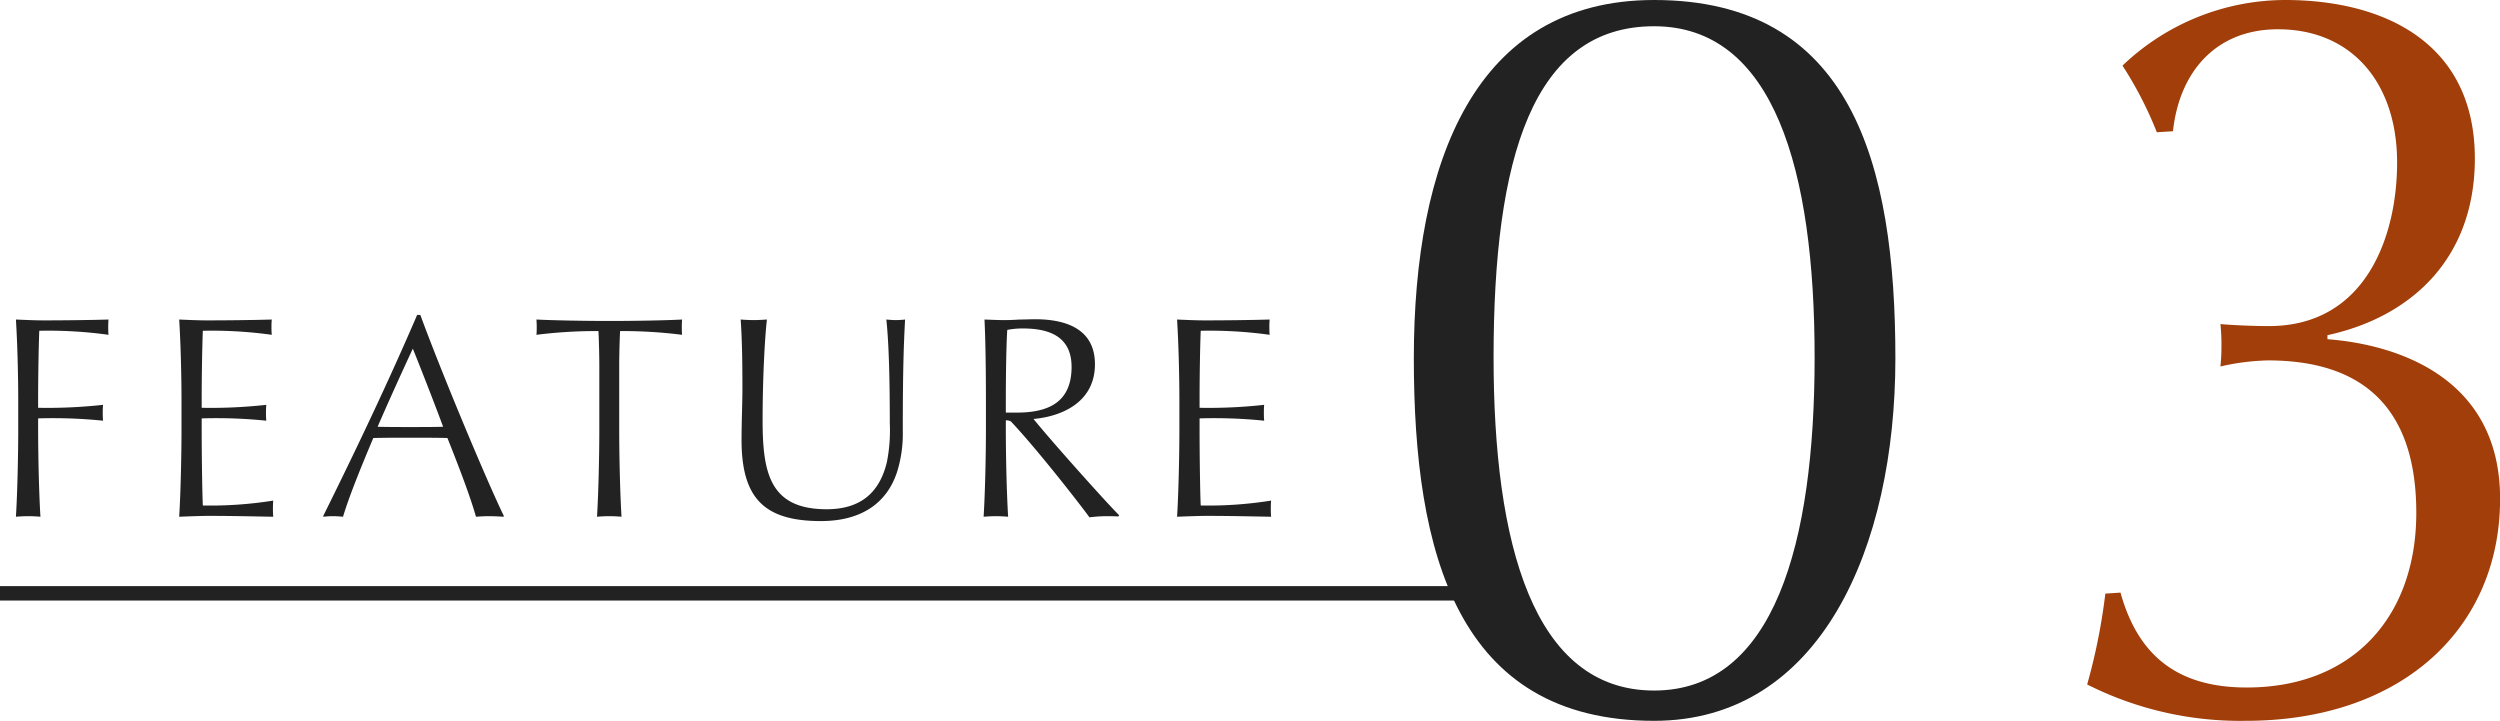 <svg id="num_feature03.svg" xmlns="http://www.w3.org/2000/svg" width="346.688" height="99.97" viewBox="0 0 346.688 99.97">
  <defs>
    <style>
      .cls-1 {
        fill: #a13e09;
      }

      .cls-1, .cls-2 {
        fill-rule: evenodd;
      }

      .cls-2, .cls-3 {
        fill: #222;
      }
    </style>
  </defs>
  <path id="_03" data-name="03" class="cls-1" d="M707.7,5397.88c0-17.08-14.7-21.42-23.941-22.12v-0.56c11.62-2.52,20.441-10.64,20.441-24.5,0-15.96-12.461-21.98-26.321-21.98a32.731,32.731,0,0,0-22.54,9.1,52.455,52.455,0,0,1,4.76,9.24l2.24-.14c0.84-7.98,5.74-14.14,14.56-14.14,10.22,0,16.52,7.42,16.52,18.48,0,10.22-4.34,22.68-17.78,22.68-2.24,0-5.32-.14-6.72-0.28a27.189,27.189,0,0,1,.14,3.08,25.416,25.416,0,0,1-.14,2.8,32.508,32.508,0,0,1,6.58-.84c12.46,0,20.581,5.88,20.581,21.14,0,14.28-8.681,24.22-23.521,24.22-9.8,0-15.12-4.62-17.5-13.16l-2.1.14a82.641,82.641,0,0,1-2.521,12.6,47.125,47.125,0,0,0,21.981,5.04C693.982,5428.68,707.7,5415.94,707.7,5397.88Z" transform="translate(-361 -5328.72)"/>
  <path id="_03-2" data-name="03" class="cls-2" d="M623.843,5378.42c0-27.16-6.16-49.7-33.461-49.7-24.92,0-33.32,22.54-33.32,49.7,0,27.02,6.02,50.26,33.32,50.26C613.483,5428.68,623.843,5404.6,623.843,5378.42Zm-11.2-.14c0,25.76-5.6,46.2-22.261,46.2-16.8,0-22.26-20.44-22.26-46.2,0-27.72,5.46-45.92,22.26-45.92C607.043,5332.36,612.643,5352.38,612.643,5378.28Z" transform="translate(-361 -5328.72)"/>
  <rect id="bar" class="cls-3" y="81.28" width="209" height="2"/>
  <path id="FEATURE" class="cls-2" d="M376.048,5375.15c-0.04-.48-0.04-0.8-0.04-1.04s0-.56.04-1.08c-2.64.08-6.36,0.12-9,.12-1.24,0-2.92-.08-3.84-0.12,0.2,3.2.32,7.68,0.32,11.28v3.99c0,3.6-.12,8.88-0.32,12.08,0.44-.04,1.2-0.08,1.76-0.08,0.52,0,1.24.04,1.64,0.08-0.2-3.2-.32-8.56-0.32-12.12v-1.52a68.644,68.644,0,0,1,9,.32c-0.04-.56-0.04-0.84-0.04-1.08,0-.2,0-0.56.04-1.12a69.817,69.817,0,0,1-9,.41v-1.28c0-3.28.08-7.48,0.16-9.4A60.431,60.431,0,0,1,376.048,5375.15Zm22.84,25.23c-0.04-.52-0.04-0.84-0.04-1.08,0-.2,0-0.56.04-1.16a55.167,55.167,0,0,1-9.759.68c-0.08-1.48-.16-6.96-0.16-10.56v-1.52a68.27,68.27,0,0,1,8.959.32,9.747,9.747,0,0,1-.04-1.08,10.957,10.957,0,0,1,.04-1.12,69.484,69.484,0,0,1-8.959.41v-1.32c0-3.21.08-7.56,0.16-9.36a60.182,60.182,0,0,1,9.559.56,10.113,10.113,0,0,1-.04-1.08,9.393,9.393,0,0,1,.04-1.04c-2.639.08-6.359,0.12-9,.12-1.24,0-2.959-.08-3.839-0.12,0.2,3.2.32,7.68,0.32,11.28v3.99c0,3.6-.12,8.88-0.32,12.08,0.92-.04,3.079-0.12,4.079-0.12C393.329,5400.26,396.449,5400.34,398.888,5400.38Zm32-.08c-1.96-3.96-8.239-18.79-11.6-27.91h-0.44c-4,9.31-8.479,18.71-13.038,27.91l0.08,0.08a10.73,10.73,0,0,1,1.36-.08c0.4,0,.88.04,1.319,0.08,0.76-2.56,2.32-6.48,4.2-10.92,1.76-.04,3.2-0.04,4.84-0.04,1.8,0,4.039,0,5.439.04,1.56,3.92,3.16,8.08,3.959,10.92,0.52-.04,1.16-0.08,1.76-0.08,0.52,0,1.56.04,2,.08Zm-8.439-12.4c-1.12.04-3.08,0.04-4.6,0.04-1.439,0-3.279,0-4.479-.04,1.28-3,3.68-8.27,4.879-10.83C419.449,5380.03,421.649,5385.7,422.449,5387.9Zm33.139-12.75c-0.04-.44-0.04-0.76-0.04-1.04,0-.32,0-0.52.04-1.08-2.16.12-6.639,0.2-10.079,0.2-3.359,0-7.839-.08-10.119-0.2,0.04,0.56.04,0.76,0.04,1.08,0,0.28,0,.6-0.04,1.04a66.564,66.564,0,0,1,8.6-.52c0.08,1.56.12,3.64,0.12,4.76v8.91c0,3.6-.12,8.88-0.319,12.08,0.4-.04,1.159-0.08,1.719-0.08,0.52,0,1.28.04,1.68,0.08-0.2-3.2-.32-8.52-0.32-12.08v-8.91c0-1.08.04-3.16,0.12-4.76A66.059,66.059,0,0,1,455.588,5375.15Zm30.925-2.12c-0.32.04-.92,0.08-1.28,0.08-0.44,0-.879-0.04-1.319-0.08,0.36,3.36.48,8.48,0.48,14.39a22.634,22.634,0,0,1-.4,5.36c-0.96,4.04-3.44,6.56-8.359,6.56-7.88,0-8.88-5.04-8.88-12.32,0-5.96.32-11.67,0.6-13.99-0.64.04-1.279,0.08-1.8,0.08-0.56,0-1.36-.04-1.84-0.08,0.16,2.32.24,5.12,0.24,9.52,0,1.99-.12,4.71-0.12,7.19,0,8.12,3.2,11.24,11,11.24,5.879,0,9.279-2.72,10.6-6.92a17.63,17.63,0,0,0,.76-5.48C486.193,5380.47,486.313,5376.67,486.513,5373.03Zm29.689,27.15c-2.52-2.56-10-11-11.879-13.36,4-.36,8.519-2.36,8.519-7.59,0-4.76-3.8-6.24-8.319-6.24-0.6,0-1.32.04-2.079,0.04-0.72.04-1.44,0.08-2.12,0.08-0.88,0-1.72-.04-2.8-0.08,0.16,3.2.2,7.68,0.2,11.28v3.99c0,3.6-.12,8.88-0.32,12.08,0.44-.04,1.16-0.08,1.68-0.08,0.56,0,1.32.04,1.72,0.08-0.2-3.2-.32-8.56-0.32-12.12v-1.24a1.128,1.128,0,0,1,.72.16c3.439,3.64,9.119,10.88,10.878,13.28a21.134,21.134,0,0,1,2.32-.16c0.48,0,.92,0,1.68.04Zm-6.6-20.59c0,5.31-3.76,6.35-7.679,6.35h-1.44v-1.6c0-2.52.04-7.39,0.2-9.87a10.838,10.838,0,0,1,2.16-.2C506,5374.27,509.6,5375.07,509.6,5379.59Zm27.668,20.79c-0.04-.52-0.04-0.84-0.04-1.08,0-.2,0-0.56.04-1.16a55.174,55.174,0,0,1-9.759.68c-0.08-1.48-.16-6.96-0.16-10.56v-1.52a68.27,68.27,0,0,1,8.959.32,9.747,9.747,0,0,1-.04-1.08,10.957,10.957,0,0,1,.04-1.12,69.484,69.484,0,0,1-8.959.41v-1.32c0-3.21.08-7.56,0.16-9.36a60.191,60.191,0,0,1,9.559.56,10.113,10.113,0,0,1-.04-1.08,9.393,9.393,0,0,1,.04-1.04c-2.639.08-6.359,0.12-9,.12-1.24,0-2.96-.08-3.839-0.12,0.2,3.2.32,7.68,0.32,11.28v3.99c0,3.6-.12,8.88-0.32,12.08,0.92-.04,3.079-0.12,4.079-0.12C531.712,5400.26,534.832,5400.34,537.271,5400.38Z" transform="translate(-361 -5328.72)"/>
</svg>

